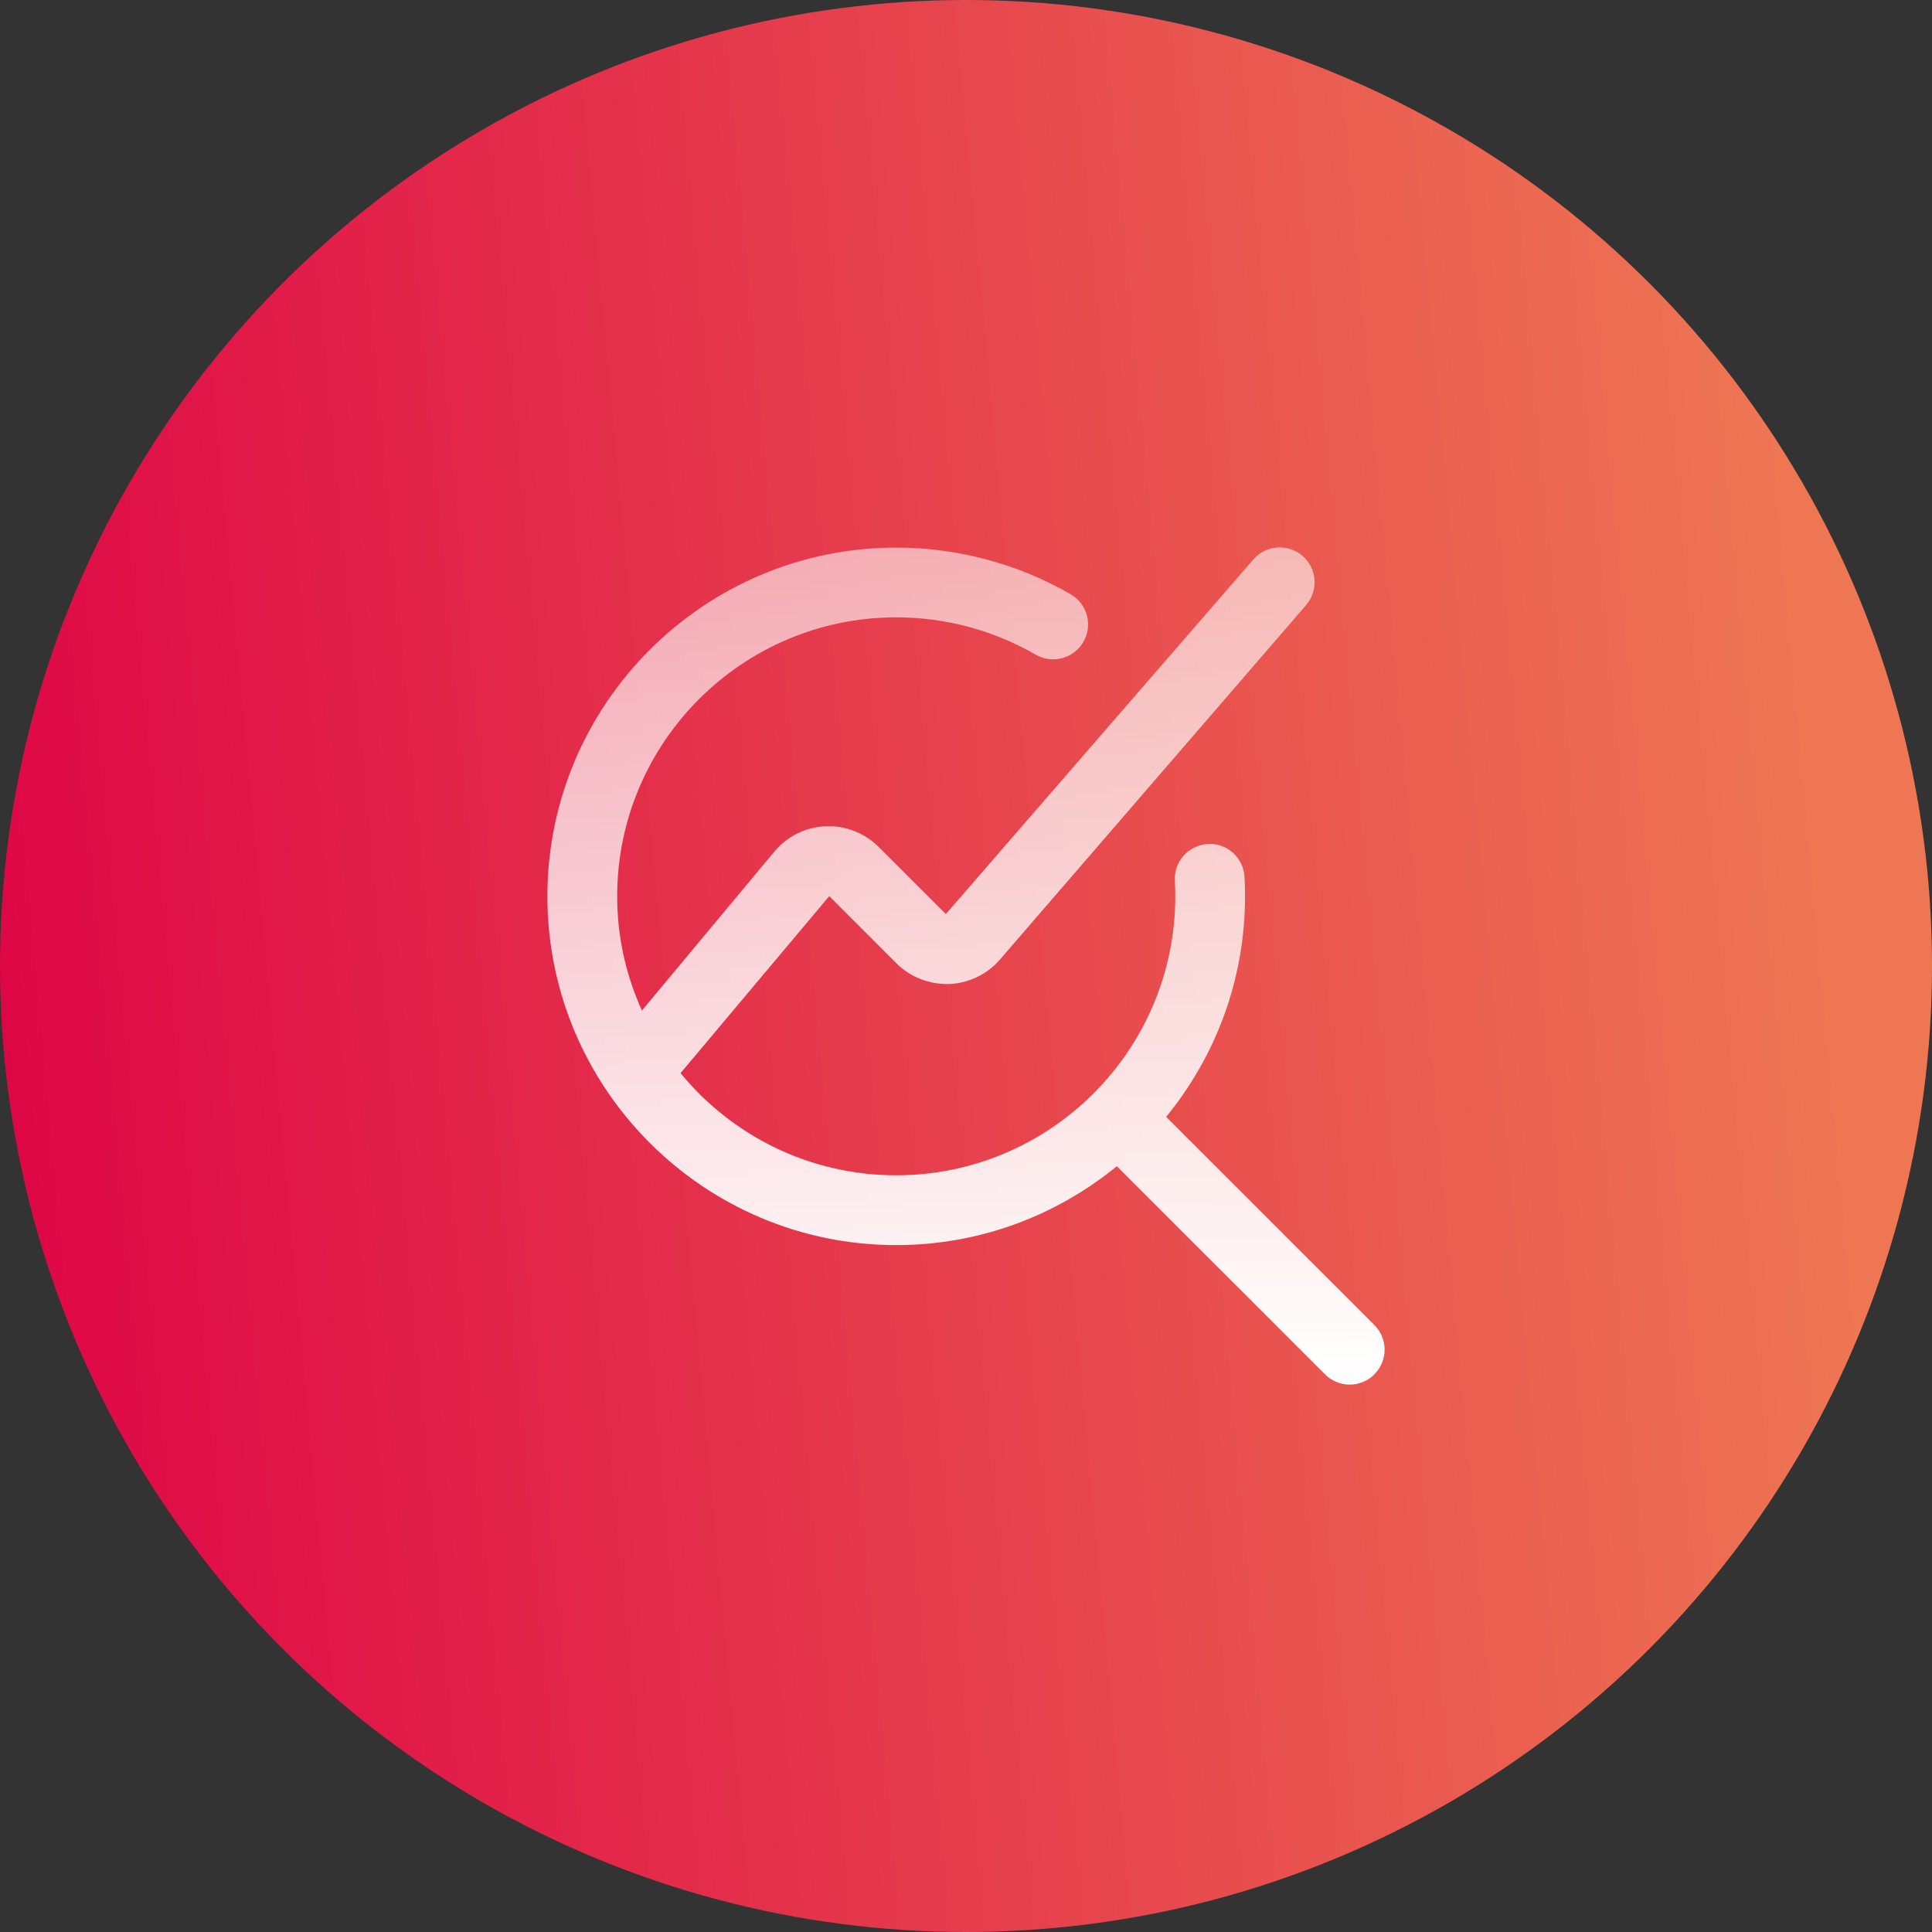 <svg width="60" height="60" viewBox="0 0 60 60" fill="none" xmlns="http://www.w3.org/2000/svg">
<rect x="0" y="0" width="60" height="60" fill="#333333" stroke="none"/>
<circle cx="30" cy="30" r="30" fill="url(#paint0_linear_5_605)"/>
<path d="M42.682 42.683C42.471 42.894 42.194 43 41.916 43C41.639 43 41.362 42.894 41.151 42.683L34.684 36.218C32.815 37.747 30.43 38.668 27.833 38.668C21.86 38.668 17 33.809 17 27.837C17 21.865 21.86 17.006 27.833 17.006C29.738 17.006 31.611 17.508 33.251 18.455C33.769 18.755 33.946 19.418 33.645 19.936C33.445 20.282 33.081 20.476 32.707 20.476C32.523 20.476 32.337 20.43 32.165 20.331C30.856 19.573 29.358 19.172 27.833 19.172C23.055 19.172 19.167 23.059 19.167 27.837C19.167 29.101 19.445 30.3 19.935 31.383L24.05 26.445C24.442 25.973 25.021 25.687 25.634 25.659C26.243 25.632 26.85 25.863 27.285 26.299L29.374 28.387L38.923 17.375C39.315 16.921 40 16.874 40.451 17.263C40.904 17.654 40.954 18.338 40.563 18.791L31.052 29.802C30.655 30.261 30.08 30.537 29.472 30.56C28.869 30.575 28.272 30.349 27.842 29.919L25.753 27.83L21.135 33.327C22.725 35.264 25.138 36.5 27.833 36.5C32.612 36.5 36.5 32.613 36.5 27.836C36.5 27.673 36.494 27.512 36.486 27.352C36.454 26.754 36.914 26.245 37.511 26.212C38.103 26.169 38.618 26.639 38.65 27.236C38.661 27.434 38.666 27.634 38.666 27.835C38.666 30.432 37.746 32.817 36.216 34.684L42.682 41.149C43.106 41.572 43.106 42.257 42.682 42.68V42.683Z" fill="url(#paint1_linear_5_605)"/>
<defs>
<linearGradient id="paint0_linear_5_605" x1="1.424" y1="52.941" x2="58.431" y2="47.686" gradientUnits="userSpaceOnUse">
<stop stop-color="#DE0646"/>
<stop offset="1" stop-color="#EE7653"/>
</linearGradient>
<linearGradient id="paint1_linear_5_605" x1="30" y1="17" x2="30" y2="43" gradientUnits="userSpaceOnUse">
<stop stop-color="white" stop-opacity="0.58"/>
<stop offset="1" stop-color="white"/>
</linearGradient>
</defs>
</svg>
